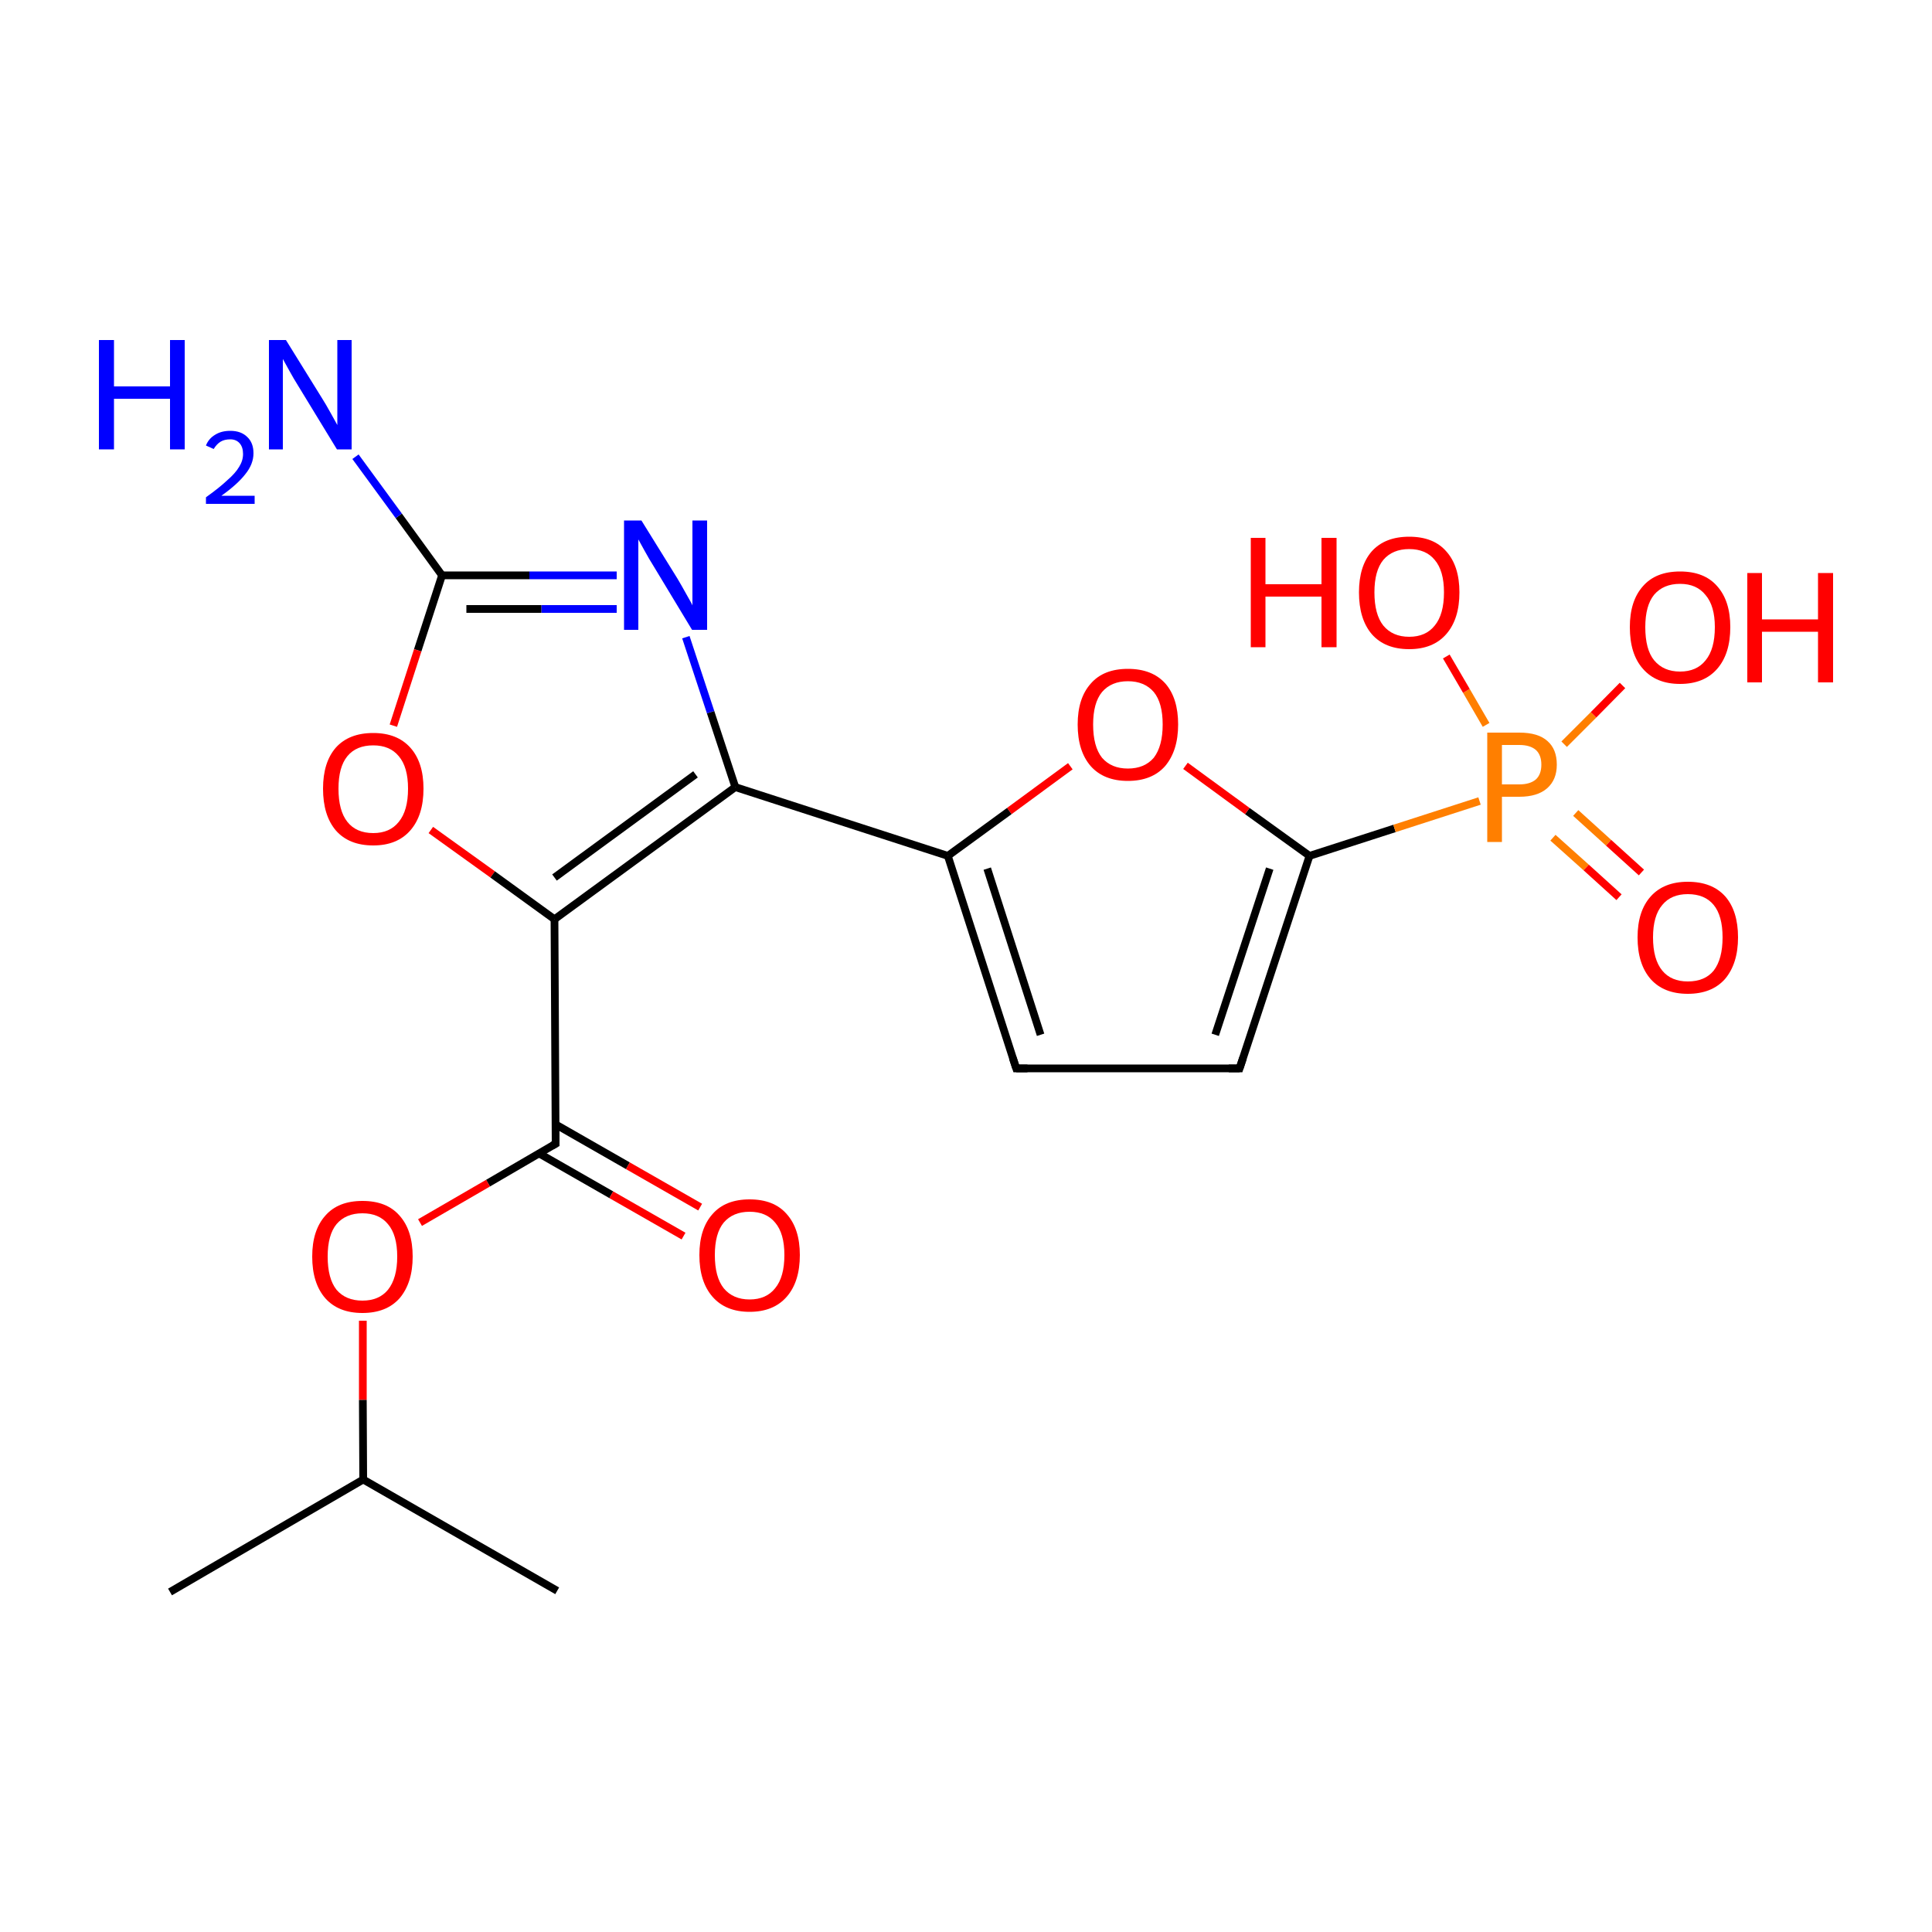 <?xml version='1.0' encoding='iso-8859-1'?>
<svg version='1.1' baseProfile='full'
              xmlns='http://www.w3.org/2000/svg'
                      xmlns:rdkit='http://www.rdkit.org/xml'
                      xmlns:xlink='http://www.w3.org/1999/xlink'
                  xml:space='preserve'
width='500px' height='500px' viewBox='0 0 500 500'>
<!-- END OF HEADER -->
<path class='bond-0 atom-0 atom-1' d='M 263.0,276.5 L 320.8,276.5' style='fill:none;fill-rule:evenodd;stroke:#000000;stroke-width:2.0px;stroke-linecap:butt;stroke-linejoin:miter;stroke-opacity:1' />
<path class='bond-1 atom-1 atom-2' d='M 320.8,276.5 L 338.9,221.5' style='fill:none;fill-rule:evenodd;stroke:#000000;stroke-width:2.0px;stroke-linecap:butt;stroke-linejoin:miter;stroke-opacity:1' />
<path class='bond-1 atom-1 atom-2' d='M 314.5,267.8 L 328.6,224.8' style='fill:none;fill-rule:evenodd;stroke:#000000;stroke-width:2.0px;stroke-linecap:butt;stroke-linejoin:miter;stroke-opacity:1' />
<path class='bond-2 atom-2 atom-3' d='M 338.9,221.5 L 322.8,209.9' style='fill:none;fill-rule:evenodd;stroke:#000000;stroke-width:2.0px;stroke-linecap:butt;stroke-linejoin:miter;stroke-opacity:1' />
<path class='bond-2 atom-2 atom-3' d='M 322.8,209.9 L 306.8,198.2' style='fill:none;fill-rule:evenodd;stroke:#FF0000;stroke-width:2.0px;stroke-linecap:butt;stroke-linejoin:miter;stroke-opacity:1' />
<path class='bond-3 atom-3 atom-4' d='M 277.0,198.3 L 261.2,209.9' style='fill:none;fill-rule:evenodd;stroke:#FF0000;stroke-width:2.0px;stroke-linecap:butt;stroke-linejoin:miter;stroke-opacity:1' />
<path class='bond-3 atom-3 atom-4' d='M 261.2,209.9 L 245.3,221.5' style='fill:none;fill-rule:evenodd;stroke:#000000;stroke-width:2.0px;stroke-linecap:butt;stroke-linejoin:miter;stroke-opacity:1' />
<path class='bond-4 atom-4 atom-0' d='M 245.3,221.5 L 263.0,276.5' style='fill:none;fill-rule:evenodd;stroke:#000000;stroke-width:2.0px;stroke-linecap:butt;stroke-linejoin:miter;stroke-opacity:1' />
<path class='bond-4 atom-4 atom-0' d='M 255.5,224.8 L 269.3,267.8' style='fill:none;fill-rule:evenodd;stroke:#000000;stroke-width:2.0px;stroke-linecap:butt;stroke-linejoin:miter;stroke-opacity:1' />
<path class='bond-5 atom-2 atom-5' d='M 338.9,221.5 L 360.9,214.4' style='fill:none;fill-rule:evenodd;stroke:#000000;stroke-width:2.0px;stroke-linecap:butt;stroke-linejoin:miter;stroke-opacity:1' />
<path class='bond-5 atom-2 atom-5' d='M 360.9,214.4 L 382.9,207.3' style='fill:none;fill-rule:evenodd;stroke:#FF7F00;stroke-width:2.0px;stroke-linecap:butt;stroke-linejoin:miter;stroke-opacity:1' />
<path class='bond-6 atom-5 atom-6' d='M 401.9,216.8 L 410.5,224.5' style='fill:none;fill-rule:evenodd;stroke:#FF7F00;stroke-width:2.0px;stroke-linecap:butt;stroke-linejoin:miter;stroke-opacity:1' />
<path class='bond-6 atom-5 atom-6' d='M 410.5,224.5 L 419.0,232.2' style='fill:none;fill-rule:evenodd;stroke:#FF0000;stroke-width:2.0px;stroke-linecap:butt;stroke-linejoin:miter;stroke-opacity:1' />
<path class='bond-6 atom-5 atom-6' d='M 407.8,210.4 L 416.3,218.1' style='fill:none;fill-rule:evenodd;stroke:#FF7F00;stroke-width:2.0px;stroke-linecap:butt;stroke-linejoin:miter;stroke-opacity:1' />
<path class='bond-6 atom-5 atom-6' d='M 416.3,218.1 L 424.8,225.8' style='fill:none;fill-rule:evenodd;stroke:#FF0000;stroke-width:2.0px;stroke-linecap:butt;stroke-linejoin:miter;stroke-opacity:1' />
<path class='bond-7 atom-5 atom-7' d='M 384.6,187.6 L 379.5,178.8' style='fill:none;fill-rule:evenodd;stroke:#FF7F00;stroke-width:2.0px;stroke-linecap:butt;stroke-linejoin:miter;stroke-opacity:1' />
<path class='bond-7 atom-5 atom-7' d='M 379.5,178.8 L 374.3,169.9' style='fill:none;fill-rule:evenodd;stroke:#FF0000;stroke-width:2.0px;stroke-linecap:butt;stroke-linejoin:miter;stroke-opacity:1' />
<path class='bond-8 atom-5 atom-8' d='M 404.8,192.6 L 412.4,185.0' style='fill:none;fill-rule:evenodd;stroke:#FF7F00;stroke-width:2.0px;stroke-linecap:butt;stroke-linejoin:miter;stroke-opacity:1' />
<path class='bond-8 atom-5 atom-8' d='M 412.4,185.0 L 419.9,177.4' style='fill:none;fill-rule:evenodd;stroke:#FF0000;stroke-width:2.0px;stroke-linecap:butt;stroke-linejoin:miter;stroke-opacity:1' />
<path class='bond-9 atom-4 atom-9' d='M 245.3,221.5 L 190.3,203.7' style='fill:none;fill-rule:evenodd;stroke:#000000;stroke-width:2.0px;stroke-linecap:butt;stroke-linejoin:miter;stroke-opacity:1' />
<path class='bond-10 atom-10 atom-11' d='M 159.6,148.9 L 137.0,148.9' style='fill:none;fill-rule:evenodd;stroke:#0000FF;stroke-width:2.0px;stroke-linecap:butt;stroke-linejoin:miter;stroke-opacity:1' />
<path class='bond-10 atom-10 atom-11' d='M 137.0,148.9 L 114.4,148.9' style='fill:none;fill-rule:evenodd;stroke:#000000;stroke-width:2.0px;stroke-linecap:butt;stroke-linejoin:miter;stroke-opacity:1' />
<path class='bond-10 atom-10 atom-11' d='M 159.6,157.6 L 140.1,157.6' style='fill:none;fill-rule:evenodd;stroke:#0000FF;stroke-width:2.0px;stroke-linecap:butt;stroke-linejoin:miter;stroke-opacity:1' />
<path class='bond-10 atom-10 atom-11' d='M 140.1,157.6 L 120.7,157.6' style='fill:none;fill-rule:evenodd;stroke:#000000;stroke-width:2.0px;stroke-linecap:butt;stroke-linejoin:miter;stroke-opacity:1' />
<path class='bond-11 atom-9 atom-10' d='M 190.3,203.7 L 183.9,184.3' style='fill:none;fill-rule:evenodd;stroke:#000000;stroke-width:2.0px;stroke-linecap:butt;stroke-linejoin:miter;stroke-opacity:1' />
<path class='bond-11 atom-9 atom-10' d='M 183.9,184.3 L 177.5,164.9' style='fill:none;fill-rule:evenodd;stroke:#0000FF;stroke-width:2.0px;stroke-linecap:butt;stroke-linejoin:miter;stroke-opacity:1' />
<path class='bond-12 atom-11 atom-12' d='M 114.4,148.9 L 108.1,168.3' style='fill:none;fill-rule:evenodd;stroke:#000000;stroke-width:2.0px;stroke-linecap:butt;stroke-linejoin:miter;stroke-opacity:1' />
<path class='bond-12 atom-11 atom-12' d='M 108.1,168.3 L 101.8,187.8' style='fill:none;fill-rule:evenodd;stroke:#FF0000;stroke-width:2.0px;stroke-linecap:butt;stroke-linejoin:miter;stroke-opacity:1' />
<path class='bond-13 atom-12 atom-13' d='M 111.5,214.8 L 127.5,226.3' style='fill:none;fill-rule:evenodd;stroke:#FF0000;stroke-width:2.0px;stroke-linecap:butt;stroke-linejoin:miter;stroke-opacity:1' />
<path class='bond-13 atom-12 atom-13' d='M 127.5,226.3 L 143.5,237.9' style='fill:none;fill-rule:evenodd;stroke:#000000;stroke-width:2.0px;stroke-linecap:butt;stroke-linejoin:miter;stroke-opacity:1' />
<path class='bond-14 atom-13 atom-9' d='M 143.5,237.9 L 190.3,203.7' style='fill:none;fill-rule:evenodd;stroke:#000000;stroke-width:2.0px;stroke-linecap:butt;stroke-linejoin:miter;stroke-opacity:1' />
<path class='bond-14 atom-13 atom-9' d='M 143.5,227.1 L 180.0,200.4' style='fill:none;fill-rule:evenodd;stroke:#000000;stroke-width:2.0px;stroke-linecap:butt;stroke-linejoin:miter;stroke-opacity:1' />
<path class='bond-15 atom-11 atom-14' d='M 114.4,148.9 L 103.2,133.5' style='fill:none;fill-rule:evenodd;stroke:#000000;stroke-width:2.0px;stroke-linecap:butt;stroke-linejoin:miter;stroke-opacity:1' />
<path class='bond-15 atom-11 atom-14' d='M 103.2,133.5 L 92.0,118.2' style='fill:none;fill-rule:evenodd;stroke:#0000FF;stroke-width:2.0px;stroke-linecap:butt;stroke-linejoin:miter;stroke-opacity:1' />
<path class='bond-16 atom-15 atom-16' d='M 143.8,296.0 L 126.3,306.2' style='fill:none;fill-rule:evenodd;stroke:#000000;stroke-width:2.0px;stroke-linecap:butt;stroke-linejoin:miter;stroke-opacity:1' />
<path class='bond-16 atom-15 atom-16' d='M 126.3,306.2 L 108.7,316.4' style='fill:none;fill-rule:evenodd;stroke:#FF0000;stroke-width:2.0px;stroke-linecap:butt;stroke-linejoin:miter;stroke-opacity:1' />
<path class='bond-17 atom-15 atom-17' d='M 139.5,298.5 L 158.2,309.2' style='fill:none;fill-rule:evenodd;stroke:#000000;stroke-width:2.0px;stroke-linecap:butt;stroke-linejoin:miter;stroke-opacity:1' />
<path class='bond-17 atom-15 atom-17' d='M 158.2,309.2 L 176.9,319.9' style='fill:none;fill-rule:evenodd;stroke:#FF0000;stroke-width:2.0px;stroke-linecap:butt;stroke-linejoin:miter;stroke-opacity:1' />
<path class='bond-17 atom-15 atom-17' d='M 143.8,291.0 L 162.5,301.7' style='fill:none;fill-rule:evenodd;stroke:#000000;stroke-width:2.0px;stroke-linecap:butt;stroke-linejoin:miter;stroke-opacity:1' />
<path class='bond-17 atom-15 atom-17' d='M 162.5,301.7 L 181.2,312.4' style='fill:none;fill-rule:evenodd;stroke:#FF0000;stroke-width:2.0px;stroke-linecap:butt;stroke-linejoin:miter;stroke-opacity:1' />
<path class='bond-18 atom-13 atom-15' d='M 143.5,237.9 L 143.8,296.0' style='fill:none;fill-rule:evenodd;stroke:#000000;stroke-width:2.0px;stroke-linecap:butt;stroke-linejoin:miter;stroke-opacity:1' />
<path class='bond-19 atom-16 atom-18' d='M 93.9,341.8 L 93.9,362.3' style='fill:none;fill-rule:evenodd;stroke:#FF0000;stroke-width:2.0px;stroke-linecap:butt;stroke-linejoin:miter;stroke-opacity:1' />
<path class='bond-19 atom-16 atom-18' d='M 93.9,362.3 L 94.0,382.9' style='fill:none;fill-rule:evenodd;stroke:#000000;stroke-width:2.0px;stroke-linecap:butt;stroke-linejoin:miter;stroke-opacity:1' />
<path class='bond-20 atom-18 atom-19' d='M 94.0,382.9 L 44.0,412.0' style='fill:none;fill-rule:evenodd;stroke:#000000;stroke-width:2.0px;stroke-linecap:butt;stroke-linejoin:miter;stroke-opacity:1' />
<path class='bond-21 atom-18 atom-20' d='M 94.0,382.9 L 144.2,411.7' style='fill:none;fill-rule:evenodd;stroke:#000000;stroke-width:2.0px;stroke-linecap:butt;stroke-linejoin:miter;stroke-opacity:1' />
<path d='M 265.9,276.5 L 263.0,276.5 L 262.1,273.8' style='fill:none;stroke:#000000;stroke-width:2.0px;stroke-linecap:butt;stroke-linejoin:miter;stroke-opacity:1;' />
<path d='M 318.0,276.5 L 320.8,276.5 L 321.7,273.8' style='fill:none;stroke:#000000;stroke-width:2.0px;stroke-linecap:butt;stroke-linejoin:miter;stroke-opacity:1;' />
<path d='M 142.9,296.5 L 143.8,296.0 L 143.8,293.1' style='fill:none;stroke:#000000;stroke-width:2.0px;stroke-linecap:butt;stroke-linejoin:miter;stroke-opacity:1;' />
<path class='atom-3' d='M 278.9 187.5
Q 278.9 180.7, 282.3 176.9
Q 285.6 173.1, 291.9 173.1
Q 298.2 173.1, 301.6 176.9
Q 304.9 180.7, 304.9 187.5
Q 304.9 194.3, 301.5 198.3
Q 298.1 202.1, 291.9 202.1
Q 285.7 202.1, 282.3 198.3
Q 278.9 194.4, 278.9 187.5
M 291.9 198.9
Q 296.2 198.9, 298.6 196.1
Q 300.9 193.1, 300.9 187.5
Q 300.9 181.9, 298.6 179.1
Q 296.2 176.3, 291.9 176.3
Q 287.6 176.3, 285.2 179.1
Q 282.9 181.9, 282.9 187.5
Q 282.9 193.2, 285.2 196.1
Q 287.6 198.9, 291.9 198.9
' fill='#FF0000'/>
<path class='atom-5' d='M 393.2 189.6
Q 398.1 189.6, 400.5 191.8
Q 402.9 193.9, 402.9 197.9
Q 402.9 201.8, 400.4 204.0
Q 397.9 206.2, 393.2 206.2
L 388.7 206.2
L 388.7 217.9
L 384.9 217.9
L 384.9 189.6
L 393.2 189.6
M 393.2 203.0
Q 396.0 203.0, 397.5 201.7
Q 398.9 200.4, 398.9 197.9
Q 398.9 195.4, 397.5 194.1
Q 396.0 192.8, 393.2 192.8
L 388.7 192.8
L 388.7 203.0
L 393.2 203.0
' fill='#FF7F00'/>
<path class='atom-6' d='M 423.8 242.6
Q 423.8 235.8, 427.2 232.0
Q 430.6 228.2, 436.8 228.2
Q 443.1 228.2, 446.5 232.0
Q 449.8 235.8, 449.8 242.6
Q 449.8 249.4, 446.4 253.4
Q 443.0 257.2, 436.8 257.2
Q 430.6 257.2, 427.2 253.4
Q 423.8 249.5, 423.8 242.6
M 436.8 254.0
Q 441.2 254.0, 443.5 251.2
Q 445.8 248.2, 445.8 242.6
Q 445.8 237.0, 443.5 234.2
Q 441.2 231.4, 436.8 231.4
Q 432.5 231.4, 430.2 234.2
Q 427.8 237.0, 427.8 242.6
Q 427.8 248.3, 430.2 251.2
Q 432.5 254.0, 436.8 254.0
' fill='#FF0000'/>
<path class='atom-7' d='M 323.7 139.2
L 327.5 139.2
L 327.5 151.2
L 342.0 151.2
L 342.0 139.2
L 345.9 139.2
L 345.9 167.5
L 342.0 167.5
L 342.0 154.4
L 327.5 154.4
L 327.5 167.5
L 323.7 167.5
L 323.7 139.2
' fill='#FF0000'/>
<path class='atom-7' d='M 351.7 153.3
Q 351.7 146.5, 355.0 142.7
Q 358.4 138.9, 364.7 138.9
Q 371.0 138.9, 374.3 142.7
Q 377.7 146.5, 377.7 153.3
Q 377.7 160.2, 374.3 164.1
Q 370.9 168.0, 364.7 168.0
Q 358.4 168.0, 355.0 164.1
Q 351.7 160.2, 351.7 153.3
M 364.7 164.8
Q 369.0 164.8, 371.3 161.9
Q 373.7 159.0, 373.7 153.3
Q 373.7 147.7, 371.3 144.9
Q 369.0 142.1, 364.7 142.1
Q 360.4 142.1, 358.0 144.9
Q 355.7 147.7, 355.7 153.3
Q 355.7 159.0, 358.0 161.9
Q 360.4 164.8, 364.7 164.8
' fill='#FF0000'/>
<path class='atom-8' d='M 421.8 162.3
Q 421.8 155.5, 425.2 151.7
Q 428.5 147.9, 434.8 147.9
Q 441.1 147.9, 444.4 151.7
Q 447.8 155.5, 447.8 162.3
Q 447.8 169.2, 444.4 173.1
Q 441.0 177.0, 434.8 177.0
Q 428.6 177.0, 425.2 173.1
Q 421.8 169.3, 421.8 162.3
M 434.8 173.8
Q 439.1 173.8, 441.4 170.9
Q 443.8 168.0, 443.8 162.3
Q 443.8 156.8, 441.4 154.0
Q 439.1 151.1, 434.8 151.1
Q 430.5 151.1, 428.1 153.9
Q 425.8 156.7, 425.8 162.3
Q 425.8 168.1, 428.1 170.9
Q 430.5 173.8, 434.8 173.8
' fill='#FF0000'/>
<path class='atom-8' d='M 452.2 148.3
L 456.0 148.3
L 456.0 160.3
L 470.5 160.3
L 470.5 148.3
L 474.4 148.3
L 474.4 176.6
L 470.5 176.6
L 470.5 163.5
L 456.0 163.5
L 456.0 176.6
L 452.2 176.6
L 452.2 148.3
' fill='#FF0000'/>
<path class='atom-10' d='M 166.0 134.7
L 175.3 149.7
Q 176.2 151.2, 177.7 153.9
Q 179.2 156.5, 179.2 156.7
L 179.2 134.7
L 183.0 134.7
L 183.0 163.0
L 179.1 163.0
L 169.2 146.6
Q 168.0 144.7, 166.8 142.5
Q 165.6 140.3, 165.2 139.6
L 165.2 163.0
L 161.5 163.0
L 161.5 134.7
L 166.0 134.7
' fill='#0000FF'/>
<path class='atom-12' d='M 83.6 204.1
Q 83.6 197.3, 86.9 193.5
Q 90.3 189.7, 96.6 189.7
Q 102.8 189.7, 106.2 193.5
Q 109.6 197.3, 109.6 204.1
Q 109.6 211.0, 106.2 214.9
Q 102.8 218.8, 96.6 218.8
Q 90.3 218.8, 86.9 214.9
Q 83.6 211.0, 83.6 204.1
M 96.6 215.6
Q 100.9 215.6, 103.2 212.7
Q 105.6 209.8, 105.6 204.1
Q 105.6 198.5, 103.2 195.7
Q 100.9 192.9, 96.6 192.9
Q 92.2 192.9, 89.9 195.7
Q 87.6 198.5, 87.6 204.1
Q 87.6 209.8, 89.9 212.7
Q 92.2 215.6, 96.6 215.6
' fill='#FF0000'/>
<path class='atom-14' d='M 25.6 88.0
L 29.5 88.0
L 29.5 100.0
L 44.0 100.0
L 44.0 88.0
L 47.8 88.0
L 47.8 116.3
L 44.0 116.3
L 44.0 103.2
L 29.5 103.2
L 29.5 116.3
L 25.6 116.3
L 25.6 88.0
' fill='#0000FF'/>
<path class='atom-14' d='M 53.3 115.3
Q 54.0 113.5, 55.7 112.5
Q 57.3 111.5, 59.6 111.5
Q 62.4 111.5, 64.0 113.1
Q 65.6 114.6, 65.6 117.3
Q 65.6 120.1, 63.5 122.7
Q 61.5 125.3, 57.3 128.3
L 65.9 128.3
L 65.9 130.4
L 53.3 130.4
L 53.3 128.7
Q 56.8 126.2, 58.8 124.3
Q 60.9 122.5, 61.9 120.8
Q 62.9 119.2, 62.9 117.5
Q 62.9 115.7, 62.0 114.7
Q 61.1 113.7, 59.6 113.7
Q 58.1 113.7, 57.1 114.3
Q 56.1 114.9, 55.3 116.2
L 53.3 115.3
' fill='#0000FF'/>
<path class='atom-14' d='M 74.0 88.0
L 83.3 103.0
Q 84.2 104.4, 85.7 107.1
Q 87.2 109.8, 87.3 110.0
L 87.3 88.0
L 91.0 88.0
L 91.0 116.3
L 87.2 116.3
L 77.2 99.9
Q 76.0 98.0, 74.8 95.8
Q 73.6 93.6, 73.2 92.9
L 73.2 116.3
L 69.6 116.3
L 69.6 88.0
L 74.0 88.0
' fill='#0000FF'/>
<path class='atom-16' d='M 80.8 325.2
Q 80.8 318.4, 84.2 314.6
Q 87.5 310.8, 93.8 310.8
Q 100.1 310.8, 103.4 314.6
Q 106.8 318.4, 106.8 325.2
Q 106.8 332.0, 103.4 336.0
Q 100.0 339.8, 93.8 339.8
Q 87.6 339.8, 84.2 336.0
Q 80.8 332.1, 80.8 325.2
M 93.8 336.6
Q 98.1 336.6, 100.4 333.8
Q 102.8 330.8, 102.8 325.2
Q 102.8 319.6, 100.4 316.8
Q 98.1 314.0, 93.8 314.0
Q 89.5 314.0, 87.1 316.8
Q 84.8 319.6, 84.8 325.2
Q 84.8 330.9, 87.1 333.8
Q 89.5 336.6, 93.8 336.6
' fill='#FF0000'/>
<path class='atom-17' d='M 181.0 324.8
Q 181.0 318.0, 184.4 314.2
Q 187.7 310.4, 194.0 310.4
Q 200.3 310.4, 203.6 314.2
Q 207.0 318.0, 207.0 324.8
Q 207.0 331.7, 203.6 335.6
Q 200.2 339.5, 194.0 339.5
Q 187.8 339.5, 184.4 335.6
Q 181.0 331.7, 181.0 324.8
M 194.0 336.3
Q 198.3 336.3, 200.6 333.4
Q 203.0 330.5, 203.0 324.8
Q 203.0 319.2, 200.6 316.4
Q 198.3 313.6, 194.0 313.6
Q 189.7 313.6, 187.3 316.4
Q 185.0 319.2, 185.0 324.8
Q 185.0 330.5, 187.3 333.4
Q 189.7 336.3, 194.0 336.3
' fill='#FF0000'/>
</svg>

